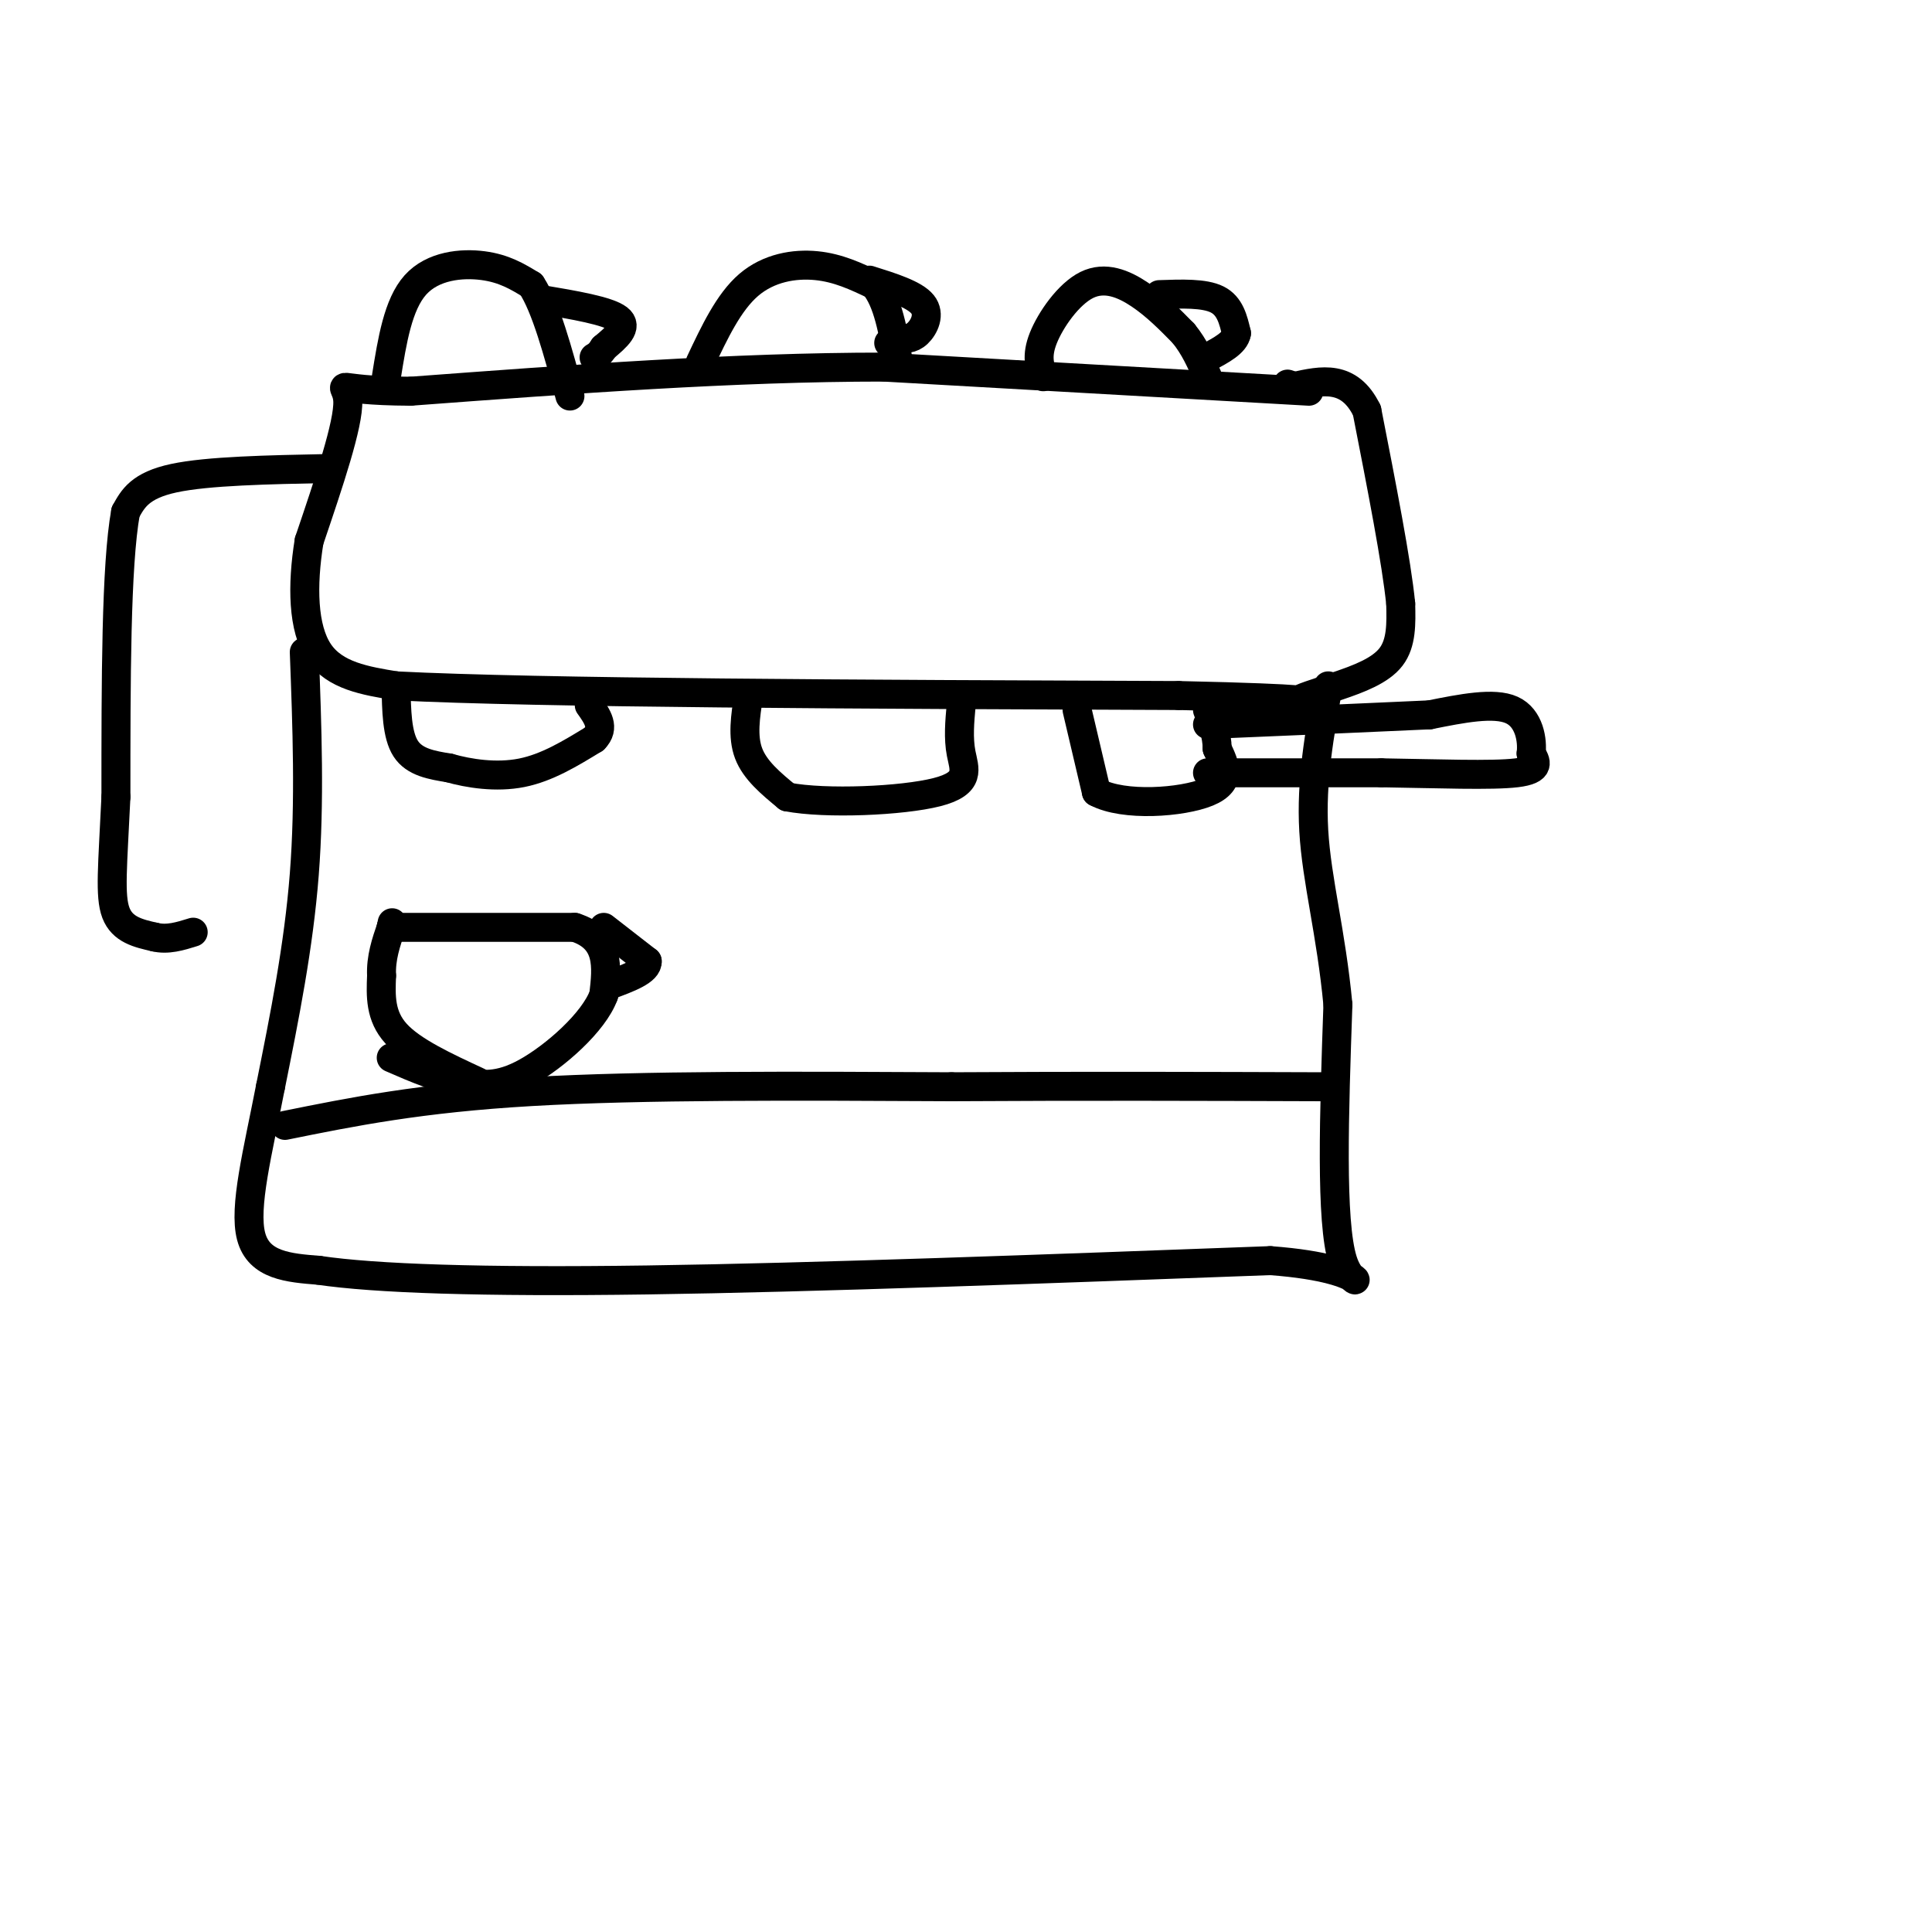 <svg viewBox='0 0 400 400' version='1.1' xmlns='http://www.w3.org/2000/svg' xmlns:xlink='http://www.w3.org/1999/xlink'><g fill='none' stroke='rgb(0,0,0)' stroke-width='6' stroke-linecap='round' stroke-linejoin='round'><path d='M271,81c0.000,0.000 -88.000,-5.000 -88,-5'/><path d='M183,76c-31.000,0.000 -64.500,2.500 -98,5'/><path d='M85,81c-17.778,-0.067 -13.222,-2.733 -13,2c0.222,4.733 -3.889,16.867 -8,29'/><path d='M64,112c-1.511,9.311 -1.289,18.089 2,23c3.289,4.911 9.644,5.956 16,7'/><path d='M82,142c29.667,1.500 95.833,1.750 162,2'/><path d='M244,144c30.408,0.657 25.429,1.300 25,1c-0.429,-0.300 3.692,-1.542 8,-3c4.308,-1.458 8.802,-3.131 11,-6c2.198,-2.869 2.099,-6.935 2,-11'/><path d='M290,125c-0.833,-8.500 -3.917,-24.250 -7,-40'/><path d='M283,85c-3.667,-7.500 -9.333,-6.250 -15,-5'/><path d='M268,80c-2.500,-0.833 -1.250,-0.417 0,0'/><path d='M63,135c0.583,15.500 1.167,31.000 0,46c-1.167,15.000 -4.083,29.500 -7,44'/><path d='M56,225c-2.600,13.422 -5.600,24.978 -4,31c1.600,6.022 7.800,6.511 14,7'/><path d='M66,263c11.556,1.711 33.444,2.489 68,2c34.556,-0.489 81.778,-2.244 129,-4'/><path d='M263,261c23.444,1.733 17.556,8.067 15,0c-2.556,-8.067 -1.778,-30.533 -1,-53'/><path d='M277,208c-1.400,-14.911 -4.400,-25.689 -5,-36c-0.600,-10.311 1.200,-20.156 3,-30'/><path d='M59,233c14.000,-2.833 28.000,-5.667 51,-7c23.000,-1.333 55.000,-1.167 87,-1'/><path d='M197,225c27.333,-0.167 52.167,-0.083 77,0'/><path d='M82,142c0.083,5.083 0.167,10.167 2,13c1.833,2.833 5.417,3.417 9,4'/><path d='M93,159c4.067,1.156 9.733,2.044 15,1c5.267,-1.044 10.133,-4.022 15,-7'/><path d='M123,153c2.333,-2.333 0.667,-4.667 -1,-7'/><path d='M155,144c-0.667,4.250 -1.333,8.500 0,12c1.333,3.500 4.667,6.250 8,9'/><path d='M163,165c7.952,1.524 23.833,0.833 31,-1c7.167,-1.833 5.619,-4.810 5,-8c-0.619,-3.190 -0.310,-6.595 0,-10'/><path d='M199,146c0.000,-2.000 0.000,-2.000 0,-2'/><path d='M223,147c0.000,0.000 4.000,17.000 4,17'/><path d='M227,164c5.644,3.044 17.756,2.156 23,0c5.244,-2.156 3.622,-5.578 2,-9'/><path d='M252,155c0.000,-2.833 -1.000,-5.417 -2,-8'/><path d='M250,160c0.000,0.000 36.000,0.000 36,0'/><path d='M286,160c11.689,0.178 22.911,0.622 28,0c5.089,-0.622 4.044,-2.311 3,-4'/><path d='M317,156c0.333,-2.667 -0.333,-7.333 -4,-9c-3.667,-1.667 -10.333,-0.333 -17,1'/><path d='M296,148c-10.500,0.500 -28.250,1.250 -46,2'/><path d='M68,97c-12.500,0.250 -25.000,0.500 -32,2c-7.000,1.500 -8.500,4.250 -10,7'/><path d='M26,106c-2.000,11.000 -2.000,35.000 -2,59'/><path d='M24,165c-0.667,14.289 -1.333,20.511 0,24c1.333,3.489 4.667,4.244 8,5'/><path d='M32,194c2.667,0.667 5.333,-0.167 8,-1'/><path d='M99,224c-6.833,-3.167 -13.667,-6.333 -17,-10c-3.333,-3.667 -3.167,-7.833 -3,-12'/><path d='M79,202c-0.167,-3.667 0.917,-6.833 2,-10'/><path d='M81,192c0.333,-1.667 0.167,-0.833 0,0'/><path d='M81,192c0.000,0.000 38.000,0.000 38,0'/><path d='M119,192c7.333,2.333 6.667,8.167 6,14'/><path d='M125,206c-2.044,5.644 -10.156,12.756 -16,16c-5.844,3.244 -9.422,2.622 -13,2'/><path d='M96,224c-4.667,-0.500 -9.833,-2.750 -15,-5'/><path d='M125,192c0.000,0.000 9.000,7.000 9,7'/><path d='M134,199c0.167,2.000 -3.917,3.500 -8,5'/><path d='M80,78c1.200,-7.489 2.400,-14.978 6,-19c3.600,-4.022 9.600,-4.578 14,-4c4.400,0.578 7.200,2.289 10,4'/><path d='M110,59c3.000,4.500 5.500,13.750 8,23'/><path d='M145,75c2.933,-6.222 5.867,-12.444 10,-16c4.133,-3.556 9.467,-4.444 14,-4c4.533,0.444 8.267,2.222 12,4'/><path d='M181,59c2.833,3.333 3.917,9.667 5,16'/><path d='M216,78c-0.744,-2.125 -1.488,-4.250 0,-8c1.488,-3.750 5.208,-9.125 9,-11c3.792,-1.875 7.655,-0.250 11,2c3.345,2.250 6.173,5.125 9,8'/><path d='M245,69c2.333,2.833 3.667,5.917 5,9'/><path d='M240,61c4.667,-0.167 9.333,-0.333 12,1c2.667,1.333 3.333,4.167 4,7'/><path d='M256,69c-0.333,2.000 -3.167,3.500 -6,5'/><path d='M180,58c4.667,1.467 9.333,2.933 11,5c1.667,2.067 0.333,4.733 -1,6c-1.333,1.267 -2.667,1.133 -4,1'/><path d='M186,70c-1.000,0.333 -1.500,0.667 -2,1'/><path d='M112,62c6.917,1.167 13.833,2.333 16,4c2.167,1.667 -0.417,3.833 -3,6'/><path d='M125,72c-0.833,1.333 -1.417,1.667 -2,2'/></g>
</svg>